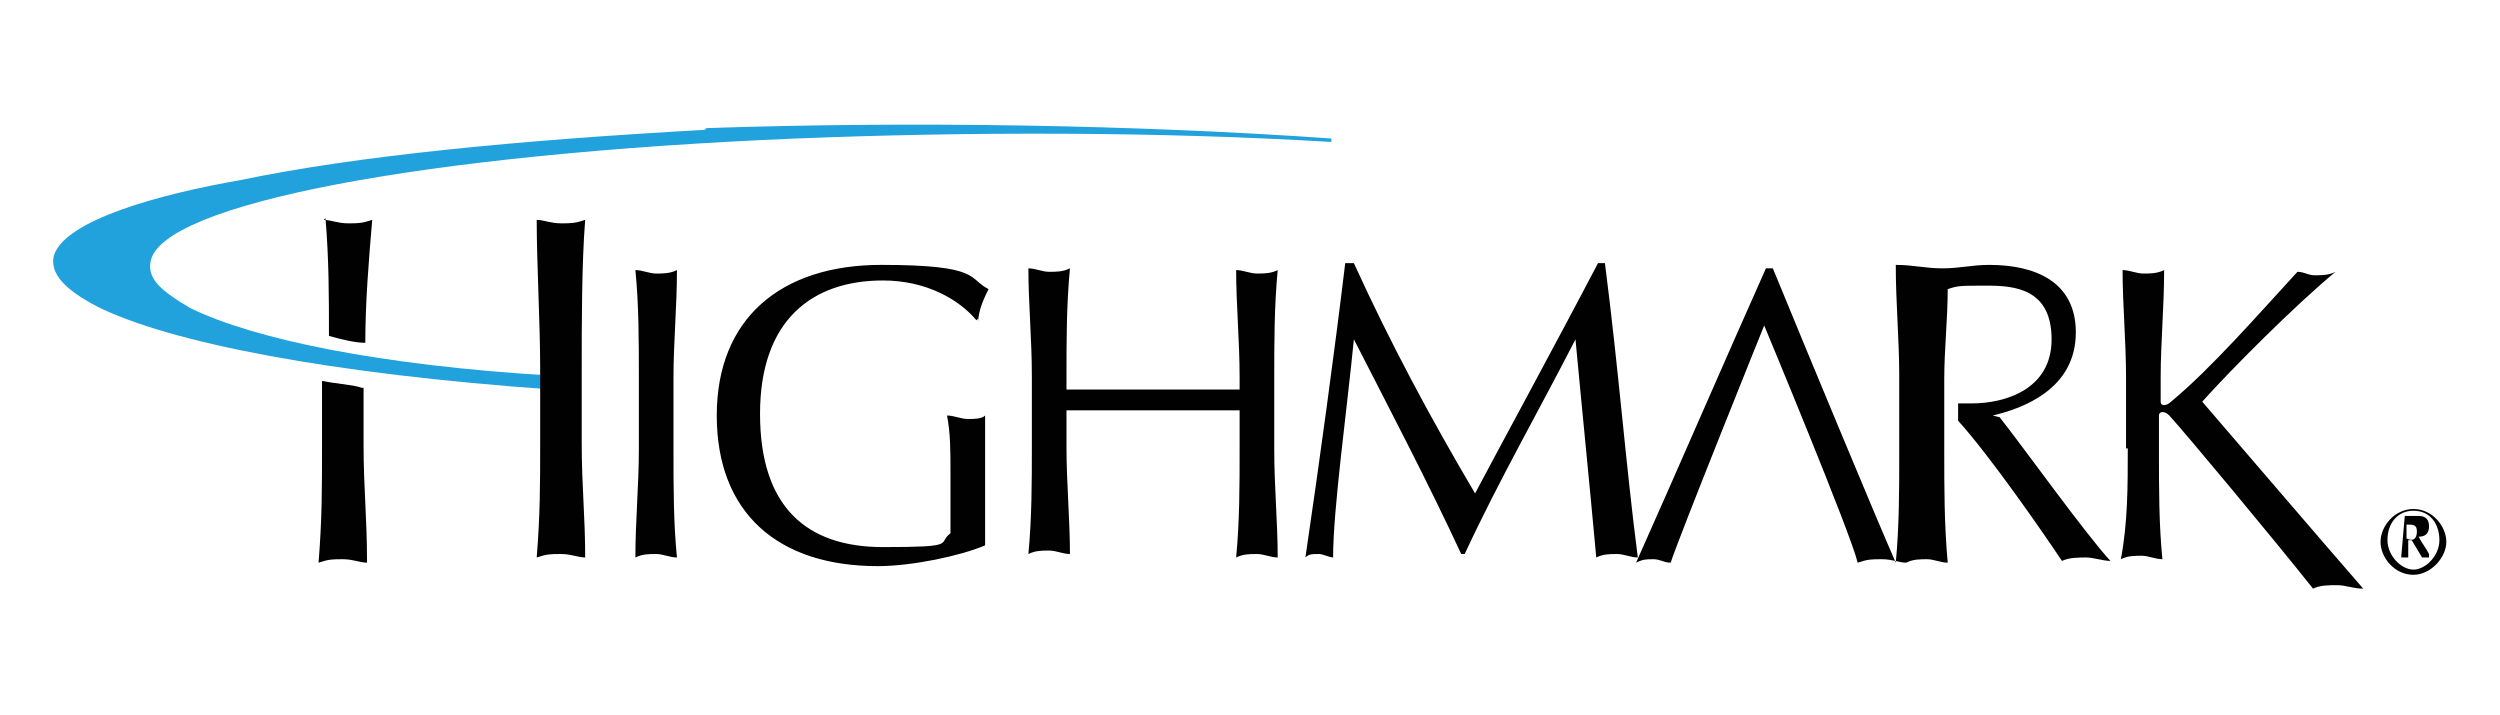 <?xml version="1.0" encoding="UTF-8"?>
<svg id="Layer_1" data-name="Layer 1" xmlns="http://www.w3.org/2000/svg" version="1.1" viewBox="0 0 144.4 41.3">
  <defs>
    <style>
      .cls-1 {
        fill: #010101;
      }

      .cls-1, .cls-2 {
        stroke-width: 0px;
      }

      .cls-2 {
        fill: #22a2dc;
      }
    </style>
  </defs>
  <path class="cls-2" d="M40.7,7.5c-10.8.6-20.1,1.5-26.8,2.9-4.6.8-10.2,2.3-10.8,4.4-.2,1,.6,1.9,2.5,2.9,4.2,2.1,13.5,3.9,26.3,4.8v-.4h0v-.4c-10-.6-17.2-2.1-20.9-3.9-1.7-1-2.5-1.7-2.3-2.7.6-3.3,15.6-6.2,37.3-7.1,10-.4,20.9-.4,30.9.2v-.2c-11.4-.8-24.3-1-36.1-.6"/>
  <path class="cls-1" d="M18.7,12.7c.4,0,.8.2,1.4.2s.8,0,1.4-.2c-.2,2.3-.4,4.8-.4,7.1-.6,0-1.4-.2-2.1-.4,0-2.3,0-4.4-.2-6.8ZM36.9,21.8c0-2.1,0-4.2-.2-6.2.4,0,.8.2,1.2.2s.8,0,1.2-.2c0,2.1-.2,4.2-.2,6.2v4.2c0,2.1,0,4.2.2,6.2-.4,0-.8-.2-1.2-.2s-.8,0-1.2.2c0-2.1.2-4.2.2-6.2v-4.2ZM56.4,18.5c-1-1.2-2.9-2.3-5.4-2.3-4.1,0-7.1,2.3-7.1,7.7s2.7,7.7,7.1,7.7,3.1-.2,3.9-.8v-3.5c0-1.2,0-2.3-.2-3.3.4,0,.8.2,1.2.2s.8,0,1-.2v7.5c-1.4.6-4.2,1.2-6.2,1.2-5.8,0-9.3-3.1-9.3-8.7s3.7-8.7,9.5-8.7,5,.8,6.2,1.4c-.2.4-.6,1.2-.6,1.9v-.2h0ZM71.6,21.8c0-2.1-.2-4.2-.2-6.2.4,0,.8.2,1.2.2s.8,0,1.2-.2c-.2,2.1-.2,4.2-.2,6.2v4.2c0,2.1.2,4.2.2,6.2-.4,0-.8-.2-1.2-.2s-.8,0-1.2.2c.2-2.1.2-4.2.2-6.2v-2.3h-10v2.1c0,2.1.2,4.2.2,6.2-.4,0-.8-.2-1.2-.2s-.8,0-1.2.2c.2-2.1.2-4.2.2-6.2v-4.1c0-2.1-.2-4.2-.2-6.2.4,0,.8.2,1.2.2s.8,0,1.2-.2c-.2,2.1-.2,4.2-.2,6.2v.8h10v-.8ZM78.2,15.2c2.1,4.6,4.4,8.9,7,13.3,1-1.9,4.8-8.9,7.1-13.3h.4c.8,6.2,1.2,11.6,1.9,17-.4,0-.8-.2-1.2-.2s-.8,0-1.2.2c-.4-4.4-.8-8.3-1.2-12.6h0c-2.1,4.1-4.4,8.1-6.4,12.4h-.2c-1.9-4.1-4.1-8.3-6.2-12.4h0c-.4,4.1-1.2,9.8-1.2,12.6-.2,0-.6-.2-.8-.2-.4,0-.6,0-.8.2.8-5.4,1.7-12,2.3-17h.2ZM122.8,25.9v-4.1c0-2.1-.2-4.2-.2-6.2.4,0,.8.2,1.2.2s.8,0,1.2-.2c0,2.1-.2,4.2-.2,6.2v1.4q0,.2.2.2s.2,0,.4-.2c2.3-1.9,5-5,7.3-7.5.4,0,.6.2,1,.2s.8,0,1.2-.2c-2.3,1.9-6,5.6-7.7,7.5,2.5,2.9,6.6,7.7,9.3,10.8-.6,0-1-.2-1.5-.2s-1,0-1.4.2c-2.3-2.9-7.3-8.9-8.3-10q-.2-.2-.4-.2s-.2,0-.2.2v2.1c0,2.1,0,4.2.2,6.2-.4,0-.8-.2-1.2-.2s-.8,0-1.2.2c.4-2.1.4-4.2.4-6.4ZM33.6,21.2v4.4c0,2.5.2,4.2.2,6.6-.4,0-.8-.2-1.4-.2s-.8,0-1.4.2c.2-2.5.2-4.2.2-6.6v-4.4c0-2.5-.2-6-.2-8.5.4,0,.8.2,1.4.2s.8,0,1.4-.2c-.2,2.5-.2,6-.2,8.5ZM21,22.4h0v3.3c0,2.5.2,4.2.2,6.8-.4,0-.8-.2-1.4-.2s-.8,0-1.4.2c.2-2.5.2-4.2.2-6.8v-3.7c1,.2,1.7.2,2.3.4ZM115.5,24.1c1.2,1.5,5,6.8,6.4,8.3-.4,0-1-.2-1.4-.2s-1,0-1.4.2c-1-1.5-4.1-6-6-8.1h0v-1h.8c1.9,0,4.6-.8,4.6-3.7s-2.1-3.1-3.7-3.1-1.7,0-2.3.2c0,1.7-.2,3.5-.2,5.2v4.2c0,2.1,0,4.2.2,6.4-.4,0-.8-.2-1.2-.2s-.8,0-1.2.2h0c-.4,0-.8-.2-1.4-.2s-.8,0-1.4.2c-.4-1.7-5.4-13.7-5.4-13.7,0,0-5,12.4-5.4,13.7-.4,0-.6-.2-1-.2s-.6,0-1,.2c2.5-5.6,5-11.4,7.5-17h.4c2.3,5.6,6,14.5,7.1,17,.2-2.1.2-4.2.2-6.2v-4.6c0-2.1-.2-4.2-.2-6.4,1,0,1.7.2,2.7.2s1.7-.2,2.7-.2c2.7,0,5,1,5,3.9,0,3.3-3.1,4.4-4.8,4.8h0ZM139.4,29.5c1,0,1.5.8,1.5,1.7s-.8,1.7-1.5,1.7-1.5-.8-1.5-1.7c0-1,.6-1.7,1.5-1.7h0ZM139.4,33.2c1,0,1.9-1,1.9-1.9s-.8-1.9-1.9-1.9-1.9,1-1.9,1.9.8,1.9,1.9,1.9ZM138.7,32.2h.4v-1h.2l.6,1h.4v-.2c-.2-.4-.4-.6-.6-1,.4,0,.6-.2.6-.6s-.2-.6-.6-.6h-.8l-.2,2.3h0ZM139,30.3h0c.4,0,.6,0,.6.4s-.2.6-.6.4v-.8Z"/>
</svg>